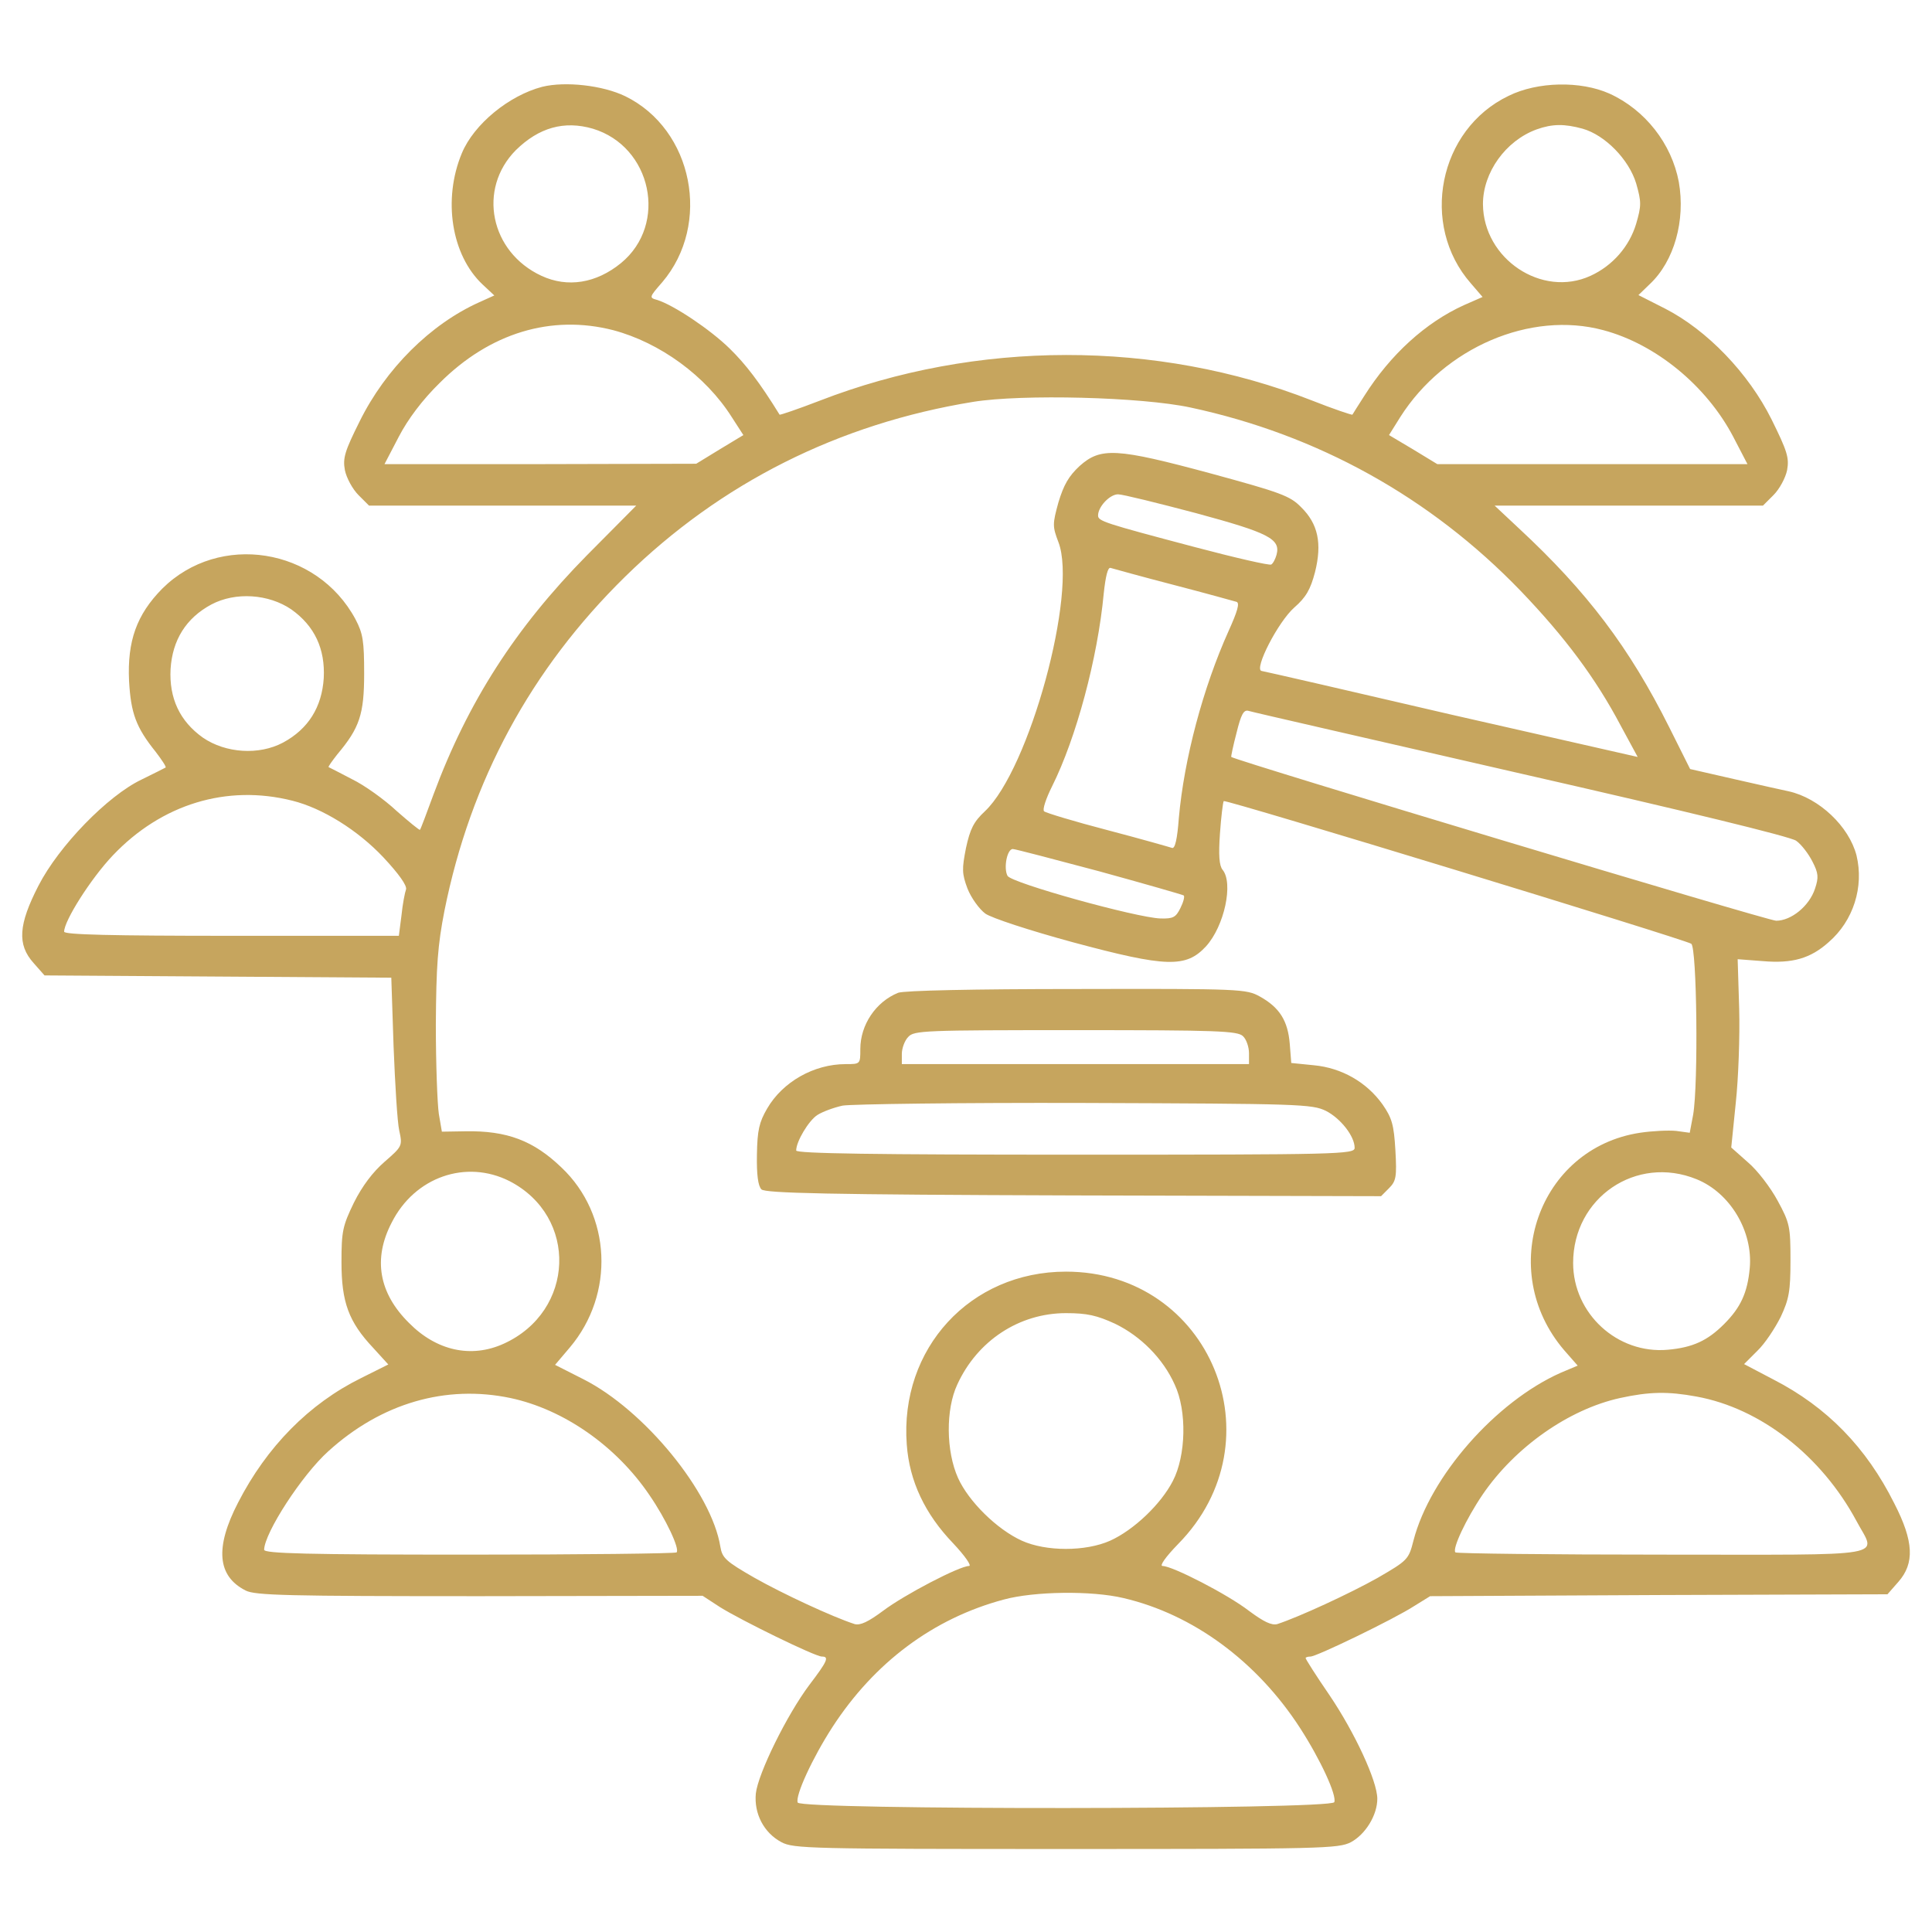 <svg width="56" height="56" viewBox="0 0 56 56" fill="none" xmlns="http://www.w3.org/2000/svg">
<path d="M15.717 2.516C14.755 2.767 13.737 3.598 13.387 4.441C12.83 5.775 13.081 7.394 13.989 8.247L14.328 8.564L13.891 8.761C12.48 9.395 11.178 10.686 10.423 12.217C9.997 13.07 9.931 13.278 9.997 13.628C10.041 13.847 10.216 14.175 10.391 14.35L10.697 14.656H14.569H18.441L17.008 16.1C14.941 18.2 13.562 20.344 12.567 23.023C12.37 23.559 12.195 24.03 12.173 24.052C12.162 24.073 11.856 23.822 11.495 23.505C11.145 23.177 10.566 22.761 10.205 22.586C9.855 22.4 9.548 22.247 9.526 22.236C9.505 22.225 9.625 22.061 9.778 21.864C10.423 21.098 10.555 20.705 10.555 19.523C10.555 18.583 10.522 18.364 10.303 17.948C9.187 15.87 6.355 15.422 4.703 17.062C3.959 17.817 3.686 18.583 3.741 19.742C3.795 20.672 3.937 21.077 4.517 21.798C4.692 22.028 4.823 22.225 4.801 22.247C4.78 22.258 4.462 22.422 4.101 22.597C3.117 23.067 1.706 24.522 1.116 25.67C0.536 26.797 0.492 27.377 0.973 27.913L1.291 28.273L6.322 28.306L11.342 28.339L11.408 30.33C11.451 31.423 11.517 32.528 11.572 32.769C11.67 33.217 11.659 33.228 11.145 33.677C10.806 33.972 10.5 34.377 10.259 34.858C9.931 35.536 9.898 35.689 9.898 36.586C9.898 37.745 10.106 38.314 10.817 39.069L11.255 39.55L10.467 39.944C8.958 40.688 7.733 41.934 6.901 43.553C6.223 44.866 6.3 45.686 7.12 46.102C7.394 46.244 8.323 46.266 13.902 46.266L20.366 46.255L20.869 46.583C21.481 46.966 23.625 48.016 23.822 48.016C24.041 48.016 23.986 48.147 23.461 48.836C22.805 49.711 21.973 51.406 21.908 51.986C21.853 52.566 22.137 53.123 22.651 53.397C23.002 53.583 23.472 53.594 30.898 53.594C38.325 53.594 38.795 53.583 39.156 53.397C39.583 53.167 39.922 52.609 39.922 52.139C39.922 51.625 39.266 50.214 38.533 49.131C38.15 48.573 37.844 48.092 37.844 48.059C37.844 48.038 37.909 48.016 37.986 48.016C38.161 48.016 40.403 46.933 40.994 46.55L41.453 46.266L48.081 46.233L54.709 46.211L55.026 45.85C55.497 45.314 55.475 44.68 54.906 43.575C54.097 41.956 52.959 40.786 51.406 39.987L50.553 39.539L50.936 39.156C51.155 38.948 51.45 38.5 51.614 38.172C51.855 37.658 51.898 37.428 51.898 36.531C51.898 35.558 51.877 35.448 51.526 34.803C51.319 34.42 50.936 33.917 50.662 33.688L50.181 33.261L50.312 31.97C50.389 31.259 50.433 30.034 50.411 29.236L50.367 27.803L51.089 27.858C51.953 27.934 52.478 27.781 53.003 27.311C53.725 26.688 54.031 25.703 53.812 24.795C53.594 23.953 52.73 23.133 51.844 22.936C51.691 22.903 50.991 22.75 50.28 22.586L48.989 22.291L48.387 21.087C47.228 18.769 46.003 17.15 44.023 15.312L43.323 14.656H47.206H51.1L51.406 14.35C51.581 14.175 51.756 13.847 51.8 13.628C51.866 13.267 51.8 13.07 51.352 12.162C50.684 10.817 49.481 9.57 48.267 8.947L47.491 8.553L47.819 8.236C48.53 7.569 48.858 6.388 48.661 5.272C48.453 4.167 47.687 3.183 46.648 2.712C45.817 2.341 44.57 2.362 43.728 2.778C41.694 3.752 41.147 6.519 42.634 8.214L42.973 8.608L42.426 8.848C41.322 9.352 40.305 10.27 39.539 11.484C39.364 11.758 39.211 11.998 39.2 12.02C39.178 12.031 38.653 11.856 38.019 11.605C33.523 9.844 28.295 9.855 23.756 11.616C23.133 11.856 22.619 12.031 22.597 12.02C22.017 11.08 21.612 10.555 21.153 10.106C20.584 9.548 19.534 8.848 19.053 8.695C18.812 8.63 18.812 8.619 19.195 8.181C20.628 6.497 20.092 3.752 18.123 2.789C17.467 2.472 16.384 2.352 15.717 2.516ZM17.183 3.73C18.889 4.244 19.37 6.497 18.003 7.623C17.281 8.214 16.45 8.345 15.695 7.995C14.208 7.306 13.836 5.48 14.951 4.353C15.619 3.697 16.352 3.489 17.183 3.73ZM45.872 3.73C46.528 3.916 47.217 4.627 47.425 5.316C47.578 5.852 47.578 5.961 47.425 6.486C47.228 7.142 46.747 7.7 46.102 7.995C44.691 8.641 42.995 7.503 42.984 5.917C42.984 4.998 43.641 4.08 44.537 3.752C44.997 3.587 45.347 3.587 45.872 3.73ZM17.773 9.57C19.13 9.931 20.453 10.894 21.208 12.086L21.547 12.611L20.858 13.027L20.18 13.442L15.662 13.453H11.145L11.561 12.655C11.823 12.152 12.239 11.594 12.742 11.102C14.197 9.647 15.98 9.111 17.773 9.57ZM46.473 9.57C47.994 9.975 49.459 11.178 50.236 12.655L50.651 13.453H46.156H41.661L40.961 13.027L40.261 12.611L40.589 12.086C41.869 10.073 44.362 9.002 46.473 9.57ZM34.508 11.812C38.183 12.6 41.453 14.405 44.078 17.128C45.347 18.452 46.244 19.644 46.977 21.033L47.469 21.941L42.077 20.716C39.123 20.027 36.641 19.458 36.564 19.447C36.345 19.392 37.045 18.025 37.516 17.609C37.855 17.314 37.986 17.084 38.117 16.581C38.325 15.75 38.205 15.181 37.712 14.7C37.395 14.372 37.111 14.273 35.109 13.727C32.353 12.983 31.905 12.961 31.292 13.508C30.975 13.803 30.833 14.055 30.68 14.558C30.505 15.192 30.505 15.258 30.68 15.717C31.237 17.172 29.837 22.302 28.547 23.516C28.219 23.822 28.12 24.03 28 24.577C27.88 25.189 27.88 25.32 28.044 25.758C28.153 26.031 28.383 26.348 28.558 26.48C28.744 26.611 29.848 26.972 31.095 27.311C33.819 28.044 34.377 28.055 34.956 27.431C35.492 26.841 35.755 25.594 35.437 25.211C35.339 25.091 35.317 24.784 35.361 24.161C35.394 23.68 35.448 23.253 35.47 23.22C35.536 23.166 48.781 27.212 49.022 27.355C49.186 27.464 49.23 31.413 49.077 32.309L48.978 32.834L48.584 32.78C48.366 32.758 47.895 32.78 47.534 32.834C44.592 33.283 43.356 36.816 45.336 39.134L45.73 39.583L45.237 39.791C43.345 40.633 41.453 42.798 40.972 44.647C40.83 45.205 40.808 45.227 39.922 45.741C39.123 46.189 37.658 46.867 37.023 47.075C36.859 47.119 36.63 47.009 36.203 46.692C35.58 46.211 33.983 45.391 33.698 45.391C33.6 45.391 33.786 45.128 34.147 44.756C37.1 41.759 35.077 36.859 30.898 36.859C28.12 36.859 26.075 39.091 26.283 41.869C26.359 42.93 26.808 43.881 27.628 44.734C27.967 45.095 28.175 45.391 28.087 45.391C27.814 45.391 26.217 46.222 25.594 46.692C25.167 47.009 24.937 47.119 24.773 47.075C24.128 46.867 22.673 46.189 21.864 45.73C21.044 45.259 20.934 45.161 20.88 44.833C20.628 43.258 18.681 40.873 16.909 39.977L16.089 39.561L16.516 39.058C17.828 37.505 17.719 35.208 16.275 33.841C15.466 33.064 14.7 32.769 13.486 32.791L12.808 32.802L12.72 32.288C12.677 32.003 12.633 30.833 12.633 29.695C12.644 27.989 12.687 27.398 12.884 26.392C13.639 22.63 15.389 19.392 18.123 16.712C20.891 14 24.303 12.283 28.208 11.648C29.63 11.419 33.086 11.506 34.508 11.812ZM34.672 14.875C36.772 15.444 37.122 15.619 37.002 16.078C36.969 16.198 36.903 16.33 36.848 16.363C36.794 16.395 35.798 16.166 34.639 15.859C31.992 15.159 31.828 15.105 31.828 14.941C31.828 14.689 32.167 14.328 32.408 14.328C32.539 14.328 33.556 14.58 34.672 14.875ZM34.016 16.953C34.945 17.194 35.766 17.423 35.842 17.445C35.941 17.478 35.864 17.73 35.612 18.288C34.869 19.939 34.322 21.995 34.169 23.712C34.125 24.314 34.059 24.609 33.972 24.577C33.906 24.555 33.064 24.314 32.102 24.062C31.139 23.811 30.308 23.559 30.264 23.516C30.209 23.472 30.319 23.144 30.494 22.794C31.194 21.394 31.817 19.075 31.992 17.205C32.047 16.691 32.112 16.439 32.189 16.461C32.266 16.483 33.086 16.712 34.016 16.953ZM8.444 17.664C9.122 18.145 9.428 18.812 9.384 19.655C9.33 20.497 8.936 21.131 8.203 21.525C7.503 21.897 6.541 21.831 5.884 21.383C5.206 20.902 4.9 20.234 4.944 19.392C4.998 18.55 5.392 17.916 6.125 17.522C6.825 17.15 7.787 17.216 8.444 17.664ZM44.078 22.422C48.88 23.516 51.887 24.248 52.062 24.369C52.216 24.478 52.423 24.752 52.533 24.97C52.708 25.309 52.719 25.43 52.609 25.758C52.445 26.261 51.92 26.688 51.483 26.688C51.242 26.688 35.897 22.072 35.689 21.941C35.678 21.93 35.744 21.613 35.842 21.241C35.973 20.705 36.05 20.562 36.192 20.606C36.291 20.639 39.834 21.448 44.078 22.422ZM8.476 23.209C9.351 23.428 10.369 24.062 11.112 24.85C11.561 25.331 11.802 25.67 11.769 25.78C11.736 25.867 11.67 26.206 11.637 26.534L11.561 27.125H6.716C3.226 27.125 1.859 27.092 1.859 27.005C1.859 26.688 2.636 25.462 3.27 24.795C4.681 23.308 6.573 22.728 8.476 23.209ZM31.861 25.255C33.173 25.616 34.278 25.933 34.311 25.955C34.344 25.988 34.3 26.152 34.212 26.327C34.081 26.589 34.005 26.633 33.633 26.622C32.944 26.6 29.312 25.594 29.203 25.386C29.083 25.156 29.192 24.609 29.356 24.609C29.422 24.609 30.548 24.905 31.861 25.255ZM14.766 34.234C16.767 35.263 16.669 38.008 14.601 38.948C13.661 39.375 12.655 39.156 11.856 38.347C10.981 37.483 10.806 36.487 11.353 35.438C12.02 34.114 13.508 33.6 14.766 34.234ZM49.175 34.18C50.148 34.573 50.816 35.689 50.717 36.761C50.651 37.472 50.455 37.898 49.973 38.38C49.492 38.861 49.066 39.058 48.344 39.123C46.878 39.255 45.598 38.073 45.598 36.608C45.598 34.716 47.425 33.469 49.175 34.18ZM32.32 38.369C33.064 38.73 33.709 39.375 34.048 40.13C34.409 40.895 34.377 42.197 33.994 42.93C33.644 43.608 32.856 44.352 32.178 44.658C31.467 44.975 30.319 44.975 29.619 44.658C28.897 44.33 28.076 43.52 27.77 42.842C27.42 42.066 27.409 40.852 27.748 40.13C28.328 38.861 29.542 38.062 30.898 38.062C31.511 38.062 31.795 38.128 32.32 38.369ZM14.798 40.523C16.341 40.852 17.861 41.913 18.823 43.334C19.305 44.034 19.709 44.898 19.611 44.997C19.567 45.03 16.866 45.062 13.595 45.062C8.914 45.062 7.656 45.03 7.656 44.92C7.667 44.428 8.75 42.755 9.516 42.066C11.058 40.666 12.928 40.13 14.798 40.523ZM49.175 40.48C51.034 40.819 52.795 42.197 53.812 44.089C54.381 45.161 54.939 45.062 48.202 45.062C44.931 45.062 42.23 45.03 42.186 44.997C42.087 44.898 42.492 44.034 42.973 43.323C43.914 41.945 45.467 40.852 46.955 40.523C47.808 40.337 48.344 40.327 49.175 40.48ZM32.561 46.32C34.584 46.791 36.433 48.158 37.68 50.083C38.281 51.013 38.752 52.041 38.675 52.237C38.587 52.456 23.209 52.467 23.122 52.248C23.045 52.052 23.548 50.958 24.128 50.061C25.342 48.191 27.048 46.911 29.094 46.364C29.98 46.123 31.642 46.102 32.561 46.32Z" fill="#C6A55E"/>
<path d="M26.031 28.777C25.385 29.039 24.937 29.706 24.937 30.406C24.937 30.844 24.937 30.844 24.51 30.844C23.592 30.844 22.684 31.358 22.235 32.134C22.006 32.528 21.951 32.758 21.94 33.469C21.929 34.048 21.973 34.377 22.071 34.475C22.181 34.584 23.964 34.628 31.117 34.65L40.031 34.672L40.26 34.442C40.468 34.234 40.49 34.114 40.446 33.337C40.403 32.605 40.348 32.408 40.075 32.014C39.615 31.369 38.893 30.953 38.084 30.877L37.428 30.811L37.384 30.253C37.329 29.586 37.089 29.203 36.52 28.886C36.126 28.667 35.973 28.656 31.215 28.667C28.229 28.667 26.195 28.711 26.031 28.777ZM36.028 30.034C36.126 30.122 36.203 30.352 36.203 30.527V30.844H31.171H26.14V30.548C26.14 30.395 26.217 30.166 26.326 30.056C26.49 29.87 26.785 29.859 31.182 29.859C35.284 29.859 35.874 29.881 36.028 30.034ZM38.434 32.2C38.86 32.419 39.265 32.933 39.265 33.272C39.265 33.458 38.806 33.469 31.171 33.469C25.364 33.469 23.078 33.436 23.078 33.348C23.078 33.086 23.439 32.484 23.69 32.32C23.843 32.222 24.171 32.102 24.423 32.047C24.674 32.003 27.835 31.959 31.445 31.97C37.679 31.992 38.029 32.003 38.434 32.2Z" fill="#C6A55E"/>
</svg>
